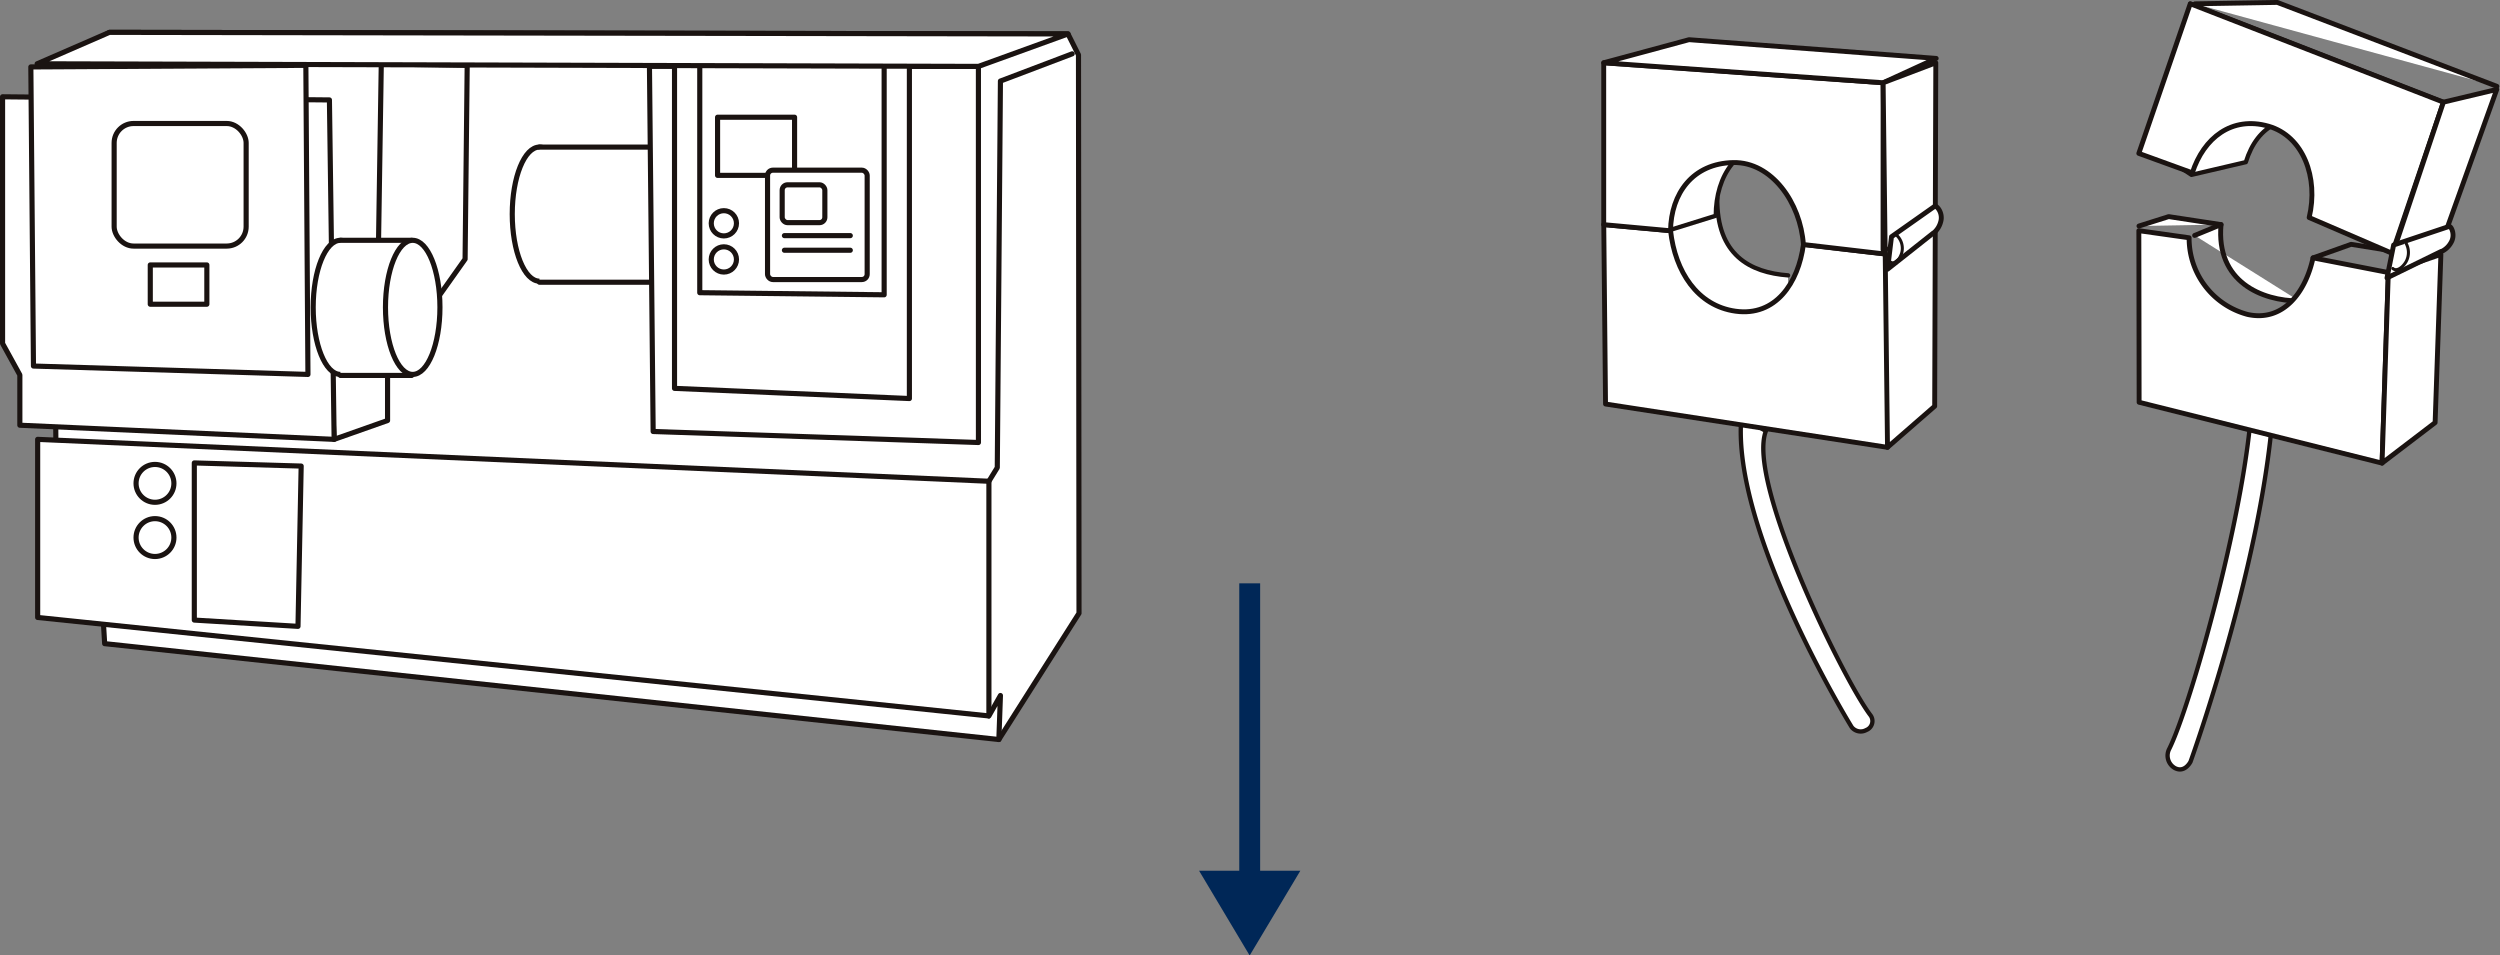 <svg xmlns="http://www.w3.org/2000/svg" width="255.585" height="97.684" viewBox="0 0 255.585 97.684">
  <rect x="0" y="0" width="255.585" height="97.684" fill="#808080" stroke="none"/>
  <g id="Group_29302" data-name="Group 29302" transform="translate(-39.738 -180.105)">
    <g id="Group_29074" data-name="Group 29074" transform="translate(0 67.16)">
      <g id="Group_29122" data-name="Group 29122" transform="translate(203.697 113.196)">
        <path id="Path_46671" data-name="Path 46671" d="M52.435,184.958a.982.982,0,0,1-.418,1.515,1.17,1.17,0,0,1-1.5-.3S38.157,166.1,39.248,154.438l2.5,1.473c-1.994,5.189,7.912,25.4,10.686,29.047" transform="translate(-25.174 -112.094)" fill="#fff"/>
        <path id="Path_46672" data-name="Path 46672" d="M52.435,184.958a.982.982,0,0,1-.418,1.515,1.17,1.17,0,0,1-1.5-.3S38.157,166.1,39.248,154.438l2.5,1.473C39.755,161.1,49.661,181.308,52.435,184.958Z" transform="translate(-25.174 -112.094)" fill="none" stroke="#1a1311" stroke-linecap="round" stroke-linejoin="round" stroke-width="0.443"/>
        <path id="Path_46673" data-name="Path 46673" d="M48.216,148.025c-3.867-.292-7.312-2.058-7.239-7.913H31.686L33,157.82l15.243.782" transform="translate(-29.373 -120.124)" fill="#fff"/>
        <path id="Path_46674" data-name="Path 46674" d="M48.216,148.025c-3.867-.292-7.312-2.058-7.239-7.913H31.686L33,157.82l15.243.782" transform="translate(-29.373 -120.124)" fill="none" stroke="#1a1311" stroke-linecap="round" stroke-linejoin="round" stroke-width="0.443"/>
        <path id="Path_46675" data-name="Path 46675" d="M31.686,148.738h3.553L40.824,147c0-4.143,2.242-7.44,6.386-7.44s6.8,2.222,8.111,6.673l2.6-.206.014-12.624-19.888-2.342Z" transform="translate(-29.373 -125.195)" fill="#fff"/>
        <path id="Path_46676" data-name="Path 46676" d="M31.686,148.738h3.553L40.824,147c0-4.143,2.242-7.44,6.386-7.44s6.8,2.222,8.111,6.673l2.6-.206.014-12.624-19.888-2.342Z" transform="translate(-29.373 -125.195)" fill="none" stroke="#1a1311" stroke-linecap="round" stroke-linejoin="round" stroke-width="0.443"/>
        <path id="Path_46677" data-name="Path 46677" d="M43.679,150.711c-3.911-.543-6.187-4.06-6.645-8.228l-6.83-.629.181,18.347,28.825,4.427.128-19.725-8.722-1.016c-.52,3.931-2.834,7.394-6.938,6.824" transform="translate(-30.204 -119.147)" fill="#fff"/>
        <path id="Path_46678" data-name="Path 46678" d="M43.679,150.711c-3.911-.543-6.187-4.06-6.645-8.228l-6.83-.629.181,18.347,28.825,4.427.128-19.725-8.722-1.016C50.1,147.818,47.783,151.281,43.679,150.711Z" transform="translate(-30.204 -119.147)" fill="none" stroke="#1a1311" stroke-linecap="round" stroke-linejoin="round" stroke-width="0.5"/>
        <path id="Path_46679" data-name="Path 46679" d="M30.2,131.256V147.8l6.829.627c.051-3.82,2.272-6.886,6.415-6.974,3.934-.083,6.879,4.12,7.169,8.378l8.722,1.016-.579-.482.006-17.062Z" transform="translate(-30.204 -125.086)" fill="#fff"/>
        <path id="Path_46680" data-name="Path 46680" d="M30.2,131.256V147.8l6.829.627c.051-3.82,2.272-6.886,6.415-6.974,3.934-.083,6.879,4.12,7.169,8.378l8.722,1.016-.579-.482.006-17.062L30.2,131.256" transform="translate(-30.204 -125.086)" fill="none" stroke="#1a1311" stroke-linecap="round" stroke-linejoin="round" stroke-width="0.5"/>
        <path id="Path_46681" data-name="Path 46681" d="M64.19,131.654l-25.269-1.912L30.2,132.1l28.562,2.043Z" transform="translate(-30.204 -125.936)" fill="#fff"/>
        <path id="Path_46682" data-name="Path 46682" d="M64.19,131.654l-25.269-1.912L30.2,132.1l28.562,2.043Z" transform="translate(-30.204 -125.936)" fill="none" stroke="#1a1311" stroke-linecap="round" stroke-linejoin="round" stroke-width="0.5"/>
        <path id="Path_46683" data-name="Path 46683" d="M53.776,166.367l-4.823,4.2L48.508,133.3l5.382-2.043Z" transform="translate(-19.945 -125.088)" fill="#fff"/>
        <path id="Path_46684" data-name="Path 46684" d="M53.776,166.367l-4.823,4.2L48.508,133.3l5.382-2.043Z" transform="translate(-19.945 -125.088)" fill="none" stroke="#1a1311" stroke-linecap="round" stroke-linejoin="round" stroke-width="0.5"/>
        <line id="Line_1436" data-name="Line 1436" y1="3.304" x2="4.223" transform="translate(29.134 21.894)" fill="#fff"/>
        <line id="Line_1437" data-name="Line 1437" y1="3.304" x2="4.223" transform="translate(29.134 21.894)" fill="none" stroke="#1a1311" stroke-linecap="round" stroke-linejoin="round" stroke-width="0.5"/>
        <path id="Path_46685" data-name="Path 46685" d="M53.571,143.334h0l0,0a.861.861,0,0,1-.092.067l0-.011-4.678,3.7.4-3.321,4.323-3.046a.866.866,0,0,1,.117-.064l.006,0c.178-.08.86.7.576,1.615a2.193,2.193,0,0,1-.649,1.058" transform="translate(-19.784 -119.82)" fill="#fff"/>
        <path id="Path_46686" data-name="Path 46686" d="M53.571,143.334h0l0,0a.861.861,0,0,1-.092.067l0-.011-4.678,3.7.4-3.321,4.323-3.046a.866.866,0,0,1,.117-.064l.006,0c.178-.08.86.7.576,1.615A2.193,2.193,0,0,1,53.571,143.334Z" transform="translate(-19.784 -119.82)" fill="none" stroke="#1a1311" stroke-linecap="round" stroke-linejoin="round" stroke-width="0.5"/>
        <path id="Path_46687" data-name="Path 46687" d="M49.016,145.312c.365.217.852-.184,1.089-.9a1.828,1.828,0,0,0-.484-1.849" transform="translate(-19.66 -118.748)" fill="none" stroke="#1a1311" stroke-linecap="round" stroke-linejoin="round" stroke-width="0.31"/>
        <path id="Path_46688" data-name="Path 46688" d="M67.317,191.675a1.466,1.466,0,0,0,.576,1.974c1.01.526,1.592-.648,1.592-.648s10.443-28.875,8.289-44.418L75.289,150.7c2.578,6.668-5.3,35.6-7.973,40.972" transform="translate(-9.5 -115.374)" fill="#fff"/>
        <path id="Path_46689" data-name="Path 46689" d="M67.317,191.675a1.466,1.466,0,0,0,.576,1.974c1.01.526,1.592-.648,1.592-.648s10.443-28.875,8.289-44.418L75.289,150.7C77.867,157.371,69.991,186.307,67.317,191.675Z" transform="translate(-9.5 -115.374)" fill="none" stroke="#1a1311" stroke-linecap="round" stroke-linejoin="round" stroke-width="0.443"/>
        <path id="Path_46690" data-name="Path 46690" d="M79.6,149.664c-3.834,0-8.523-1.979-7.985-7.809l-2.7,1.11" transform="translate(-8.508 -119.147)" fill="#fff"/>
        <path id="Path_46691" data-name="Path 46691" d="M79.6,149.664c-3.834,0-8.523-1.979-7.985-7.809l-2.7,1.11" transform="translate(-8.508 -119.147)" fill="none" stroke="#1a1311" stroke-linecap="round" stroke-linejoin="round" stroke-width="0.5"/>
        <path id="Path_46692" data-name="Path 46692" d="M76.376,150.818A8.049,8.049,0,0,1,70.4,142.98l-5.14-.726.028,17.543,24.837,6.22.643-19.483-7.7-1.5c-.747,3.489-3.051,6.585-6.691,5.78" transform="translate(-10.556 -118.922)" fill="#fff"/>
        <path id="Path_46693" data-name="Path 46693" d="M76.376,150.818A8.049,8.049,0,0,1,70.4,142.98l-5.14-.726.028,17.543,24.837,6.22.643-19.483-7.7-1.5C82.32,148.527,80.017,151.623,76.376,150.818Z" transform="translate(-10.556 -118.922)" fill="none" stroke="#1a1311" stroke-linecap="round" stroke-linejoin="round" stroke-width="0.5"/>
        <path id="Path_46694" data-name="Path 46694" d="M73.655,142.147l-5.348-.815-3.04.961" transform="translate(-10.551 -119.438)" fill="#fff"/>
        <path id="Path_46695" data-name="Path 46695" d="M73.655,142.147l-5.348-.815-3.04.961" transform="translate(-10.551 -119.438)" fill="none" stroke="#1a1311" stroke-linecap="round" stroke-linejoin="round" stroke-width="0.5"/>
        <path id="Path_46696" data-name="Path 46696" d="M88.664,144.457l-8.105-1.308-3.887,1.386" transform="translate(-4.159 -118.422)" fill="none" stroke="#1a1311" stroke-linecap="round" stroke-linejoin="round" stroke-width="0.5"/>
        <path id="Path_46697" data-name="Path 46697" d="M86.617,161.008l-5.423,4.137.641-19.483,5.373-1.854Z" transform="translate(-1.625 -118.052)" fill="#fff"/>
        <path id="Path_46698" data-name="Path 46698" d="M86.617,161.008l-5.423,4.137.641-19.483,5.373-1.854Z" transform="translate(-1.625 -118.052)" fill="none" stroke="#1a1311" stroke-linecap="round" stroke-linejoin="round" stroke-width="0.5"/>
        <path id="Path_46699" data-name="Path 46699" d="M67.49,143.615l1.9,1.266,5.557-1.3c1.2-3.892,4.137-5.143,7.856-3.992s3.987,3.353,3.892,7.11l4.5,1.624,3.95-10.87L69.266,127.387Z" transform="translate(-9.306 -127.256)" fill="#fff"/>
        <path id="Path_46700" data-name="Path 46700" d="M67.49,143.615l1.9,1.266,5.557-1.3c1.2-3.892,4.137-5.143,7.856-3.992s3.987,3.353,3.892,7.11l4.5,1.624,3.95-10.87L69.266,127.387Z" transform="translate(-9.306 -127.256)" fill="none" stroke="#1a1311" stroke-linecap="round" stroke-linejoin="round" stroke-width="0.443"/>
        <path id="Path_46701" data-name="Path 46701" d="M70.517,127.386l-5.26,15.3,5.47,1.988c1.158-3.575,4.043-5.838,7.787-4.767,3.555,1.013,5.137,5.254,4.159,9.34L91.15,152.9,96.4,137.45Z" transform="translate(-10.557 -127.256)" fill="#fff"/>
        <path id="Path_46702" data-name="Path 46702" d="M70.517,127.386l-5.26,15.3,5.47,1.988c1.158-3.575,4.043-5.838,7.787-4.767,3.555,1.013,5.137,5.254,4.159,9.34L91.15,152.9,96.4,137.45Z" transform="translate(-10.557 -127.256)" fill="none" stroke="#1a1311" stroke-linecap="round" stroke-linejoin="round" stroke-width="0.5"/>
        <path id="Path_46703" data-name="Path 46703" d="M99.8,135.878,77.353,127.3l-8.413.144" transform="translate(-8.493 -127.304)" fill="#fff"/>
        <path id="Path_46704" data-name="Path 46704" d="M99.8,135.878,77.353,127.3l-8.413.144" transform="translate(-8.493 -127.304)" fill="none" stroke="#1a1311" stroke-linecap="round" stroke-linejoin="round" stroke-width="0.5"/>
        <path id="Path_46705" data-name="Path 46705" d="M87.4,147.386l-5.552,2.606L87.1,134.3l5.452-1.3Z" transform="translate(-1.257 -124.107)" fill="#fff"/>
        <path id="Path_46706" data-name="Path 46706" d="M87.4,147.386l-5.552,2.606L87.1,134.3l5.452-1.3Z" transform="translate(-1.257 -124.107)" fill="none" stroke="#1a1311" stroke-linecap="round" stroke-linejoin="round" stroke-width="0.5"/>
        <path id="Path_46707" data-name="Path 46707" d="M87.158,144.5h0l-.006,0a.961.961,0,0,1-.1.042l0-.014-5.534,2.706.676-3.363,5.562-1.862a1.022,1.022,0,0,1,.128-.031h.006c.189-.031.652.875.153,1.676a2.147,2.147,0,0,1-.883.844" transform="translate(-1.444 -119.074)" fill="#fff"/>
        <path id="Path_46708" data-name="Path 46708" d="M87.158,144.5h0l-.006,0a.961.961,0,0,1-.1.042l0-.014-5.534,2.706.676-3.363,5.562-1.862a1.022,1.022,0,0,1,.128-.031h.006c.189-.031.652.875.153,1.676A2.147,2.147,0,0,1,87.158,144.5Z" transform="translate(-1.444 -119.074)" fill="none" stroke="#1a1311" stroke-linecap="round" stroke-linejoin="round" stroke-width="0.5"/>
        <path id="Path_46709" data-name="Path 46709" d="M81.9,145.7c.325.312.924.014,1.34-.668A1.946,1.946,0,0,0,83.179,143" transform="translate(-1.232 -118.504)" fill="#fff"/>
        <path id="Path_46710" data-name="Path 46710" d="M81.9,145.7c.325.312.924.014,1.34-.668A1.946,1.946,0,0,0,83.179,143" transform="translate(-1.232 -118.504)" fill="none" stroke="#1a1311" stroke-linecap="round" stroke-linejoin="round" stroke-width="0.31"/>
      </g>
      <g id="Group_29123" data-name="Group 29123" transform="translate(40 116.252)">
        <path id="Path_46711" data-name="Path 46711" d="M125.958,66.268l.053,57.086-8.193,12.907L26.4,126.46l-.964-16.066-4.016-3.534L21.1,67.5l5.785-3.535,98,.161Z" transform="translate(-15.962 -63.965)" fill="#fff"/>
        <path id="Path_46712" data-name="Path 46712" d="M125.958,66.268l.053,57.086-8.193,12.907L26.4,126.46l-.964-16.066-4.016-3.534L21.1,67.5l5.785-3.535,98,.161Z" transform="translate(-15.962 -63.965)" fill="none" stroke="#1a1311" stroke-linecap="round" stroke-linejoin="round" stroke-width="0.525"/>
        <path id="Path_46713" data-name="Path 46713" d="M48.108,66.436,47.787,87.16l-4.82,11.086.321,6.587,5.462-1.929V97.6l7.926-11.193L56.891,66.6Z" transform="translate(-9.39 -63.221)" fill="#fff"/>
        <path id="Path_46714" data-name="Path 46714" d="M48.108,66.436,47.787,87.16l-4.82,11.086.321,6.587,5.462-1.929V97.6l7.926-11.193L56.891,66.6Z" transform="translate(-9.39 -63.221)" fill="none" stroke="#1a1311" stroke-linecap="round" stroke-linejoin="round" stroke-width="0.525"/>
        <path id="Path_46715" data-name="Path 46715" d="M62.784,79.837c0,3.786-1.247,6.855-2.784,6.855s-2.784-3.069-2.784-6.855S58.461,72.982,60,72.982s2.784,3.069,2.784,6.855" transform="translate(-5.108 -61.254)" fill="#fff"/>
        <ellipse id="Ellipse_474" data-name="Ellipse 474" cx="2.784" cy="6.855" rx="2.784" ry="6.855" transform="translate(52.107 11.729)" fill="none" stroke="#1a1311" stroke-linecap="round" stroke-linejoin="round" stroke-width="0.525"/>
        <path id="Path_46716" data-name="Path 46716" d="M59.356,72.983H74.029V86.8H59.356" transform="translate(-4.465 -61.254)" fill="#fff"/>
        <path id="Path_46717" data-name="Path 46717" d="M59.356,72.983H74.029V86.8H59.356" transform="translate(-4.465 -61.254)" fill="none" stroke="#1a1311" stroke-linecap="round" stroke-linejoin="round" stroke-width="0.525"/>
        <path id="Path_46718" data-name="Path 46718" d="M101.634,105.092l-33.256-1.125L68,66.641h33.631Z" transform="translate(-1.866 -63.16)" fill="#fff"/>
        <path id="Path_46719" data-name="Path 46719" d="M101.634,105.092l-33.256-1.125L68,66.641h33.631Z" transform="translate(-1.866 -63.16)" fill="none" stroke="#1a1311" stroke-linecap="round" stroke-linejoin="round" stroke-width="0.525"/>
        <path id="Path_46720" data-name="Path 46720" d="M19.909,95.959v18.208l97.25,10.068V100.243Z" transform="translate(-16.321 -54.349)" fill="#fff"/>
        <path id="Path_46721" data-name="Path 46721" d="M19.909,95.959v18.208l97.25,10.068V100.243Z" transform="translate(-16.321 -54.349)" fill="none" stroke="#1a1311" stroke-linecap="round" stroke-linejoin="round" stroke-width="0.525"/>
        <path id="Path_46722" data-name="Path 46722" d="M69.971,100.16V64.907l24.012-.273V101.2Z" transform="translate(-1.274 -63.763)" fill="#fff"/>
        <path id="Path_46723" data-name="Path 46723" d="M69.971,100.16V64.907l24.012-.273V101.2Z" transform="translate(-1.274 -63.763)" fill="none" stroke="#1a1311" stroke-linecap="round" stroke-linejoin="round" stroke-width="0.525"/>
        <path id="Path_46724" data-name="Path 46724" d="M71.956,64.879V90.37l18.85.215V64.665Z" transform="translate(-0.678 -63.754)" fill="#fff"/>
        <path id="Path_46725" data-name="Path 46725" d="M71.956,64.879V90.37l18.85.215V64.665Z" transform="translate(-0.678 -63.754)" fill="none" stroke="#1a1311" stroke-linecap="round" stroke-linejoin="round" stroke-width="0.525"/>
        <path id="Path_46726" data-name="Path 46726" d="M94.685,118.183l1.178-2.089-.161,4.5" transform="translate(6.153 -48.297)" fill="#fff"/>
        <path id="Path_46727" data-name="Path 46727" d="M94.685,118.183l1.178-2.089-.161,4.5" transform="translate(6.153 -48.297)" fill="none" stroke="#1a1311" stroke-linecap="round" stroke-linejoin="round" stroke-width="0.525"/>
        <path id="Path_46728" data-name="Path 46728" d="M94.685,109.352l.857-1.393.321-39.521,7.336-2.784" transform="translate(6.153 -63.458)" fill="none" stroke="#1a1311" stroke-linecap="round" stroke-linejoin="round" stroke-width="0.525"/>
        <path id="Path_46729" data-name="Path 46729" d="M17.15,69.03V94.252l1.767,3.214v5.141l32.131,1.445-.482-34.7Z" transform="translate(-17.15 -62.442)" fill="#fff"/>
        <path id="Path_46730" data-name="Path 46730" d="M17.15,69.03V94.252l1.767,3.214v5.141l32.131,1.445-.482-34.7Z" transform="translate(-17.15 -62.442)" fill="none" stroke="#1a1311" stroke-linecap="round" stroke-linejoin="round" stroke-width="0.525"/>
        <path id="Path_46731" data-name="Path 46731" d="M27.258,63.965l-7.39,3.214,96.233.267,9.157-3.319Z" transform="translate(-16.333 -63.965)" fill="#fff"/>
        <path id="Path_46732" data-name="Path 46732" d="M27.258,63.965l-7.39,3.214,96.233.267,9.157-3.319Z" transform="translate(-16.333 -63.965)" fill="none" stroke="#1a1311" stroke-linecap="round" stroke-linejoin="round" stroke-width="0.525"/>
        <ellipse id="Ellipse_475" data-name="Ellipse 475" cx="1.29" cy="1.29" rx="1.29" ry="1.29" transform="translate(72.451 18.231)" fill="none" stroke="#1a1311" stroke-linecap="round" stroke-linejoin="round" stroke-width="0.525"/>
        <ellipse id="Ellipse_476" data-name="Ellipse 476" cx="1.29" cy="1.29" rx="1.29" ry="1.29" transform="translate(72.451 21.926)" fill="none" stroke="#1a1311" stroke-linecap="round" stroke-linejoin="round" stroke-width="0.525"/>
        <rect id="Rectangle_27627" data-name="Rectangle 27627" width="7.872" height="5.945" transform="translate(73.098 8.677)" fill="none" stroke="#1a1311" stroke-linecap="round" stroke-linejoin="round" stroke-width="0.525"/>
        <rect id="Rectangle_27628" data-name="Rectangle 27628" width="2.892" height="4.98" transform="translate(86.271 28.759)" fill="none" stroke="#fff" stroke-linecap="round" stroke-linejoin="round" stroke-width="0.525"/>
        <path id="Path_46733" data-name="Path 46733" d="M42.824,114.52l-10.6-.642V97.812l10.925.321Z" transform="translate(-12.621 -53.792)" fill="none" stroke="#1a1311" stroke-linecap="round" stroke-linejoin="round" stroke-width="0.525"/>
        <ellipse id="Ellipse_477" data-name="Ellipse 477" cx="1.935" cy="1.935" rx="1.935" ry="1.935" transform="translate(13.648 44.174)" fill="none" stroke="#1a1311" stroke-linecap="round" stroke-linejoin="round" stroke-width="0.525"/>
        <ellipse id="Ellipse_478" data-name="Ellipse 478" cx="1.935" cy="1.935" rx="1.935" ry="1.935" transform="translate(13.648 49.716)" fill="none" stroke="#1a1311" stroke-linecap="round" stroke-linejoin="round" stroke-width="0.525"/>
        <line id="Line_1438" data-name="Line 1438" x1="6.734" transform="translate(79.932 23.774)" fill="#fff"/>
        <line id="Line_1439" data-name="Line 1439" x1="6.734" transform="translate(79.932 23.774)" fill="none" stroke="#1a1311" stroke-linecap="round" stroke-linejoin="round" stroke-width="0.525"/>
        <rect id="Rectangle_27629" data-name="Rectangle 27629" width="10.186" height="11.179" transform="translate(78.207 14.093)" fill="#fff"/>
        <rect id="Rectangle_27630" data-name="Rectangle 27630" width="10.186" height="11.18" rx="0.548" transform="translate(78.207 14.091)" fill="none" stroke="#1a1311" stroke-linecap="round" stroke-linejoin="round" stroke-width="0.525"/>
        <line id="Line_1440" data-name="Line 1440" x1="6.734" transform="translate(79.932 22.277)" fill="#fff"/>
        <line id="Line_1441" data-name="Line 1441" x1="6.734" transform="translate(79.932 22.277)" fill="none" stroke="#1a1311" stroke-linecap="round" stroke-linejoin="round" stroke-width="0.525"/>
        <line id="Line_1442" data-name="Line 1442" x1="6.734" transform="translate(79.932 20.781)" fill="#fff"/>
        <line id="Line_1443" data-name="Line 1443" x1="6.734" transform="translate(79.932 20.781)" fill="none" stroke="#1a1311" stroke-linecap="round" stroke-linejoin="round" stroke-width="0.525"/>
        <rect id="Rectangle_27631" data-name="Rectangle 27631" width="4.363" height="3.867" transform="translate(79.703 15.587)" fill="#fff"/>
        <rect id="Rectangle_27632" data-name="Rectangle 27632" width="4.363" height="3.867" rx="0.548" transform="translate(79.703 15.587)" fill="none" stroke="#1a1311" stroke-linecap="round" stroke-linejoin="round" stroke-width="0.525"/>
        <path id="Path_46734" data-name="Path 46734" d="M19.373,66.72,19.641,97.3l28.061.857-.213-31.6Z" transform="translate(-16.482 -63.185)" fill="#fff"/>
        <path id="Path_46735" data-name="Path 46735" d="M19.373,66.72,19.641,97.3l28.061.857-.213-31.6Z" transform="translate(-16.482 -63.185)" fill="none" stroke="#1a1311" stroke-linecap="round" stroke-linejoin="round" stroke-width="0.525"/>
        <rect id="Rectangle_27633" data-name="Rectangle 27633" width="13.495" height="12.531" rx="1.984" transform="translate(11.407 9.319)" fill="#fff"/>
        <rect id="Rectangle_27634" data-name="Rectangle 27634" width="13.495" height="12.531" rx="1.984" transform="translate(11.407 9.319)" fill="none" stroke="#1a1311" stroke-linecap="round" stroke-linejoin="round" stroke-width="0.525"/>
        <rect id="Rectangle_27635" data-name="Rectangle 27635" width="5.784" height="4.016" transform="translate(15.101 23.779)" fill="#fff"/>
        <rect id="Rectangle_27636" data-name="Rectangle 27636" width="5.784" height="4.016" transform="translate(15.101 23.779)" fill="none" stroke="#1a1311" stroke-linecap="round" stroke-linejoin="round" stroke-width="0.525"/>
        <path id="Path_46736" data-name="Path 46736" d="M47.137,87.167c0,3.786-1.247,6.855-2.784,6.855s-2.784-3.069-2.784-6.855,1.246-6.855,2.784-6.855,2.784,3.069,2.784,6.855" transform="translate(-9.811 -59.052)" fill="#fff"/>
        <ellipse id="Ellipse_479" data-name="Ellipse 479" cx="2.784" cy="6.855" rx="2.784" ry="6.855" transform="translate(31.756 21.261)" fill="none" stroke="#1a1311" stroke-linecap="round" stroke-linejoin="round" stroke-width="0.525"/>
        <path id="Path_46737" data-name="Path 46737" d="M43.709,80.312h7.283V94.129H43.709" transform="translate(-9.168 -59.052)" fill="#fff"/>
        <path id="Path_46738" data-name="Path 46738" d="M43.709,80.312h7.283V94.129H43.709" transform="translate(-9.168 -59.052)" fill="none" stroke="#1a1311" stroke-linecap="round" stroke-linejoin="round" stroke-width="0.525"/>
        <path id="Path_46739" data-name="Path 46739" d="M52.819,87.167c0,3.786-1.247,6.855-2.784,6.855s-2.784-3.069-2.784-6.855,1.246-6.855,2.784-6.855,2.784,3.069,2.784,6.855" transform="translate(-8.104 -59.052)" fill="#fff"/>
        <ellipse id="Ellipse_480" data-name="Ellipse 480" cx="2.784" cy="6.855" rx="2.784" ry="6.855" transform="translate(39.147 21.261)" fill="none" stroke="#1a1311" stroke-linecap="round" stroke-linejoin="round" stroke-width="0.525"/>
      </g>
    </g>
    <g id="Group_29108" data-name="Group 29108" transform="translate(388.402 -155.77) rotate(90)">
      <line id="Line_1536" data-name="Line 1536" x2="30.665" transform="translate(395.511 220.902)" fill="none" stroke="#002757" stroke-miterlimit="10" stroke-width="2.136"/>
      <path id="Path_47098" data-name="Path 47098" d="M240.884,122.3l8.666,5.182-8.666,5.172Z" transform="translate(184.009 93.424)" fill="#002757"/>
    </g>
  </g>
</svg>
